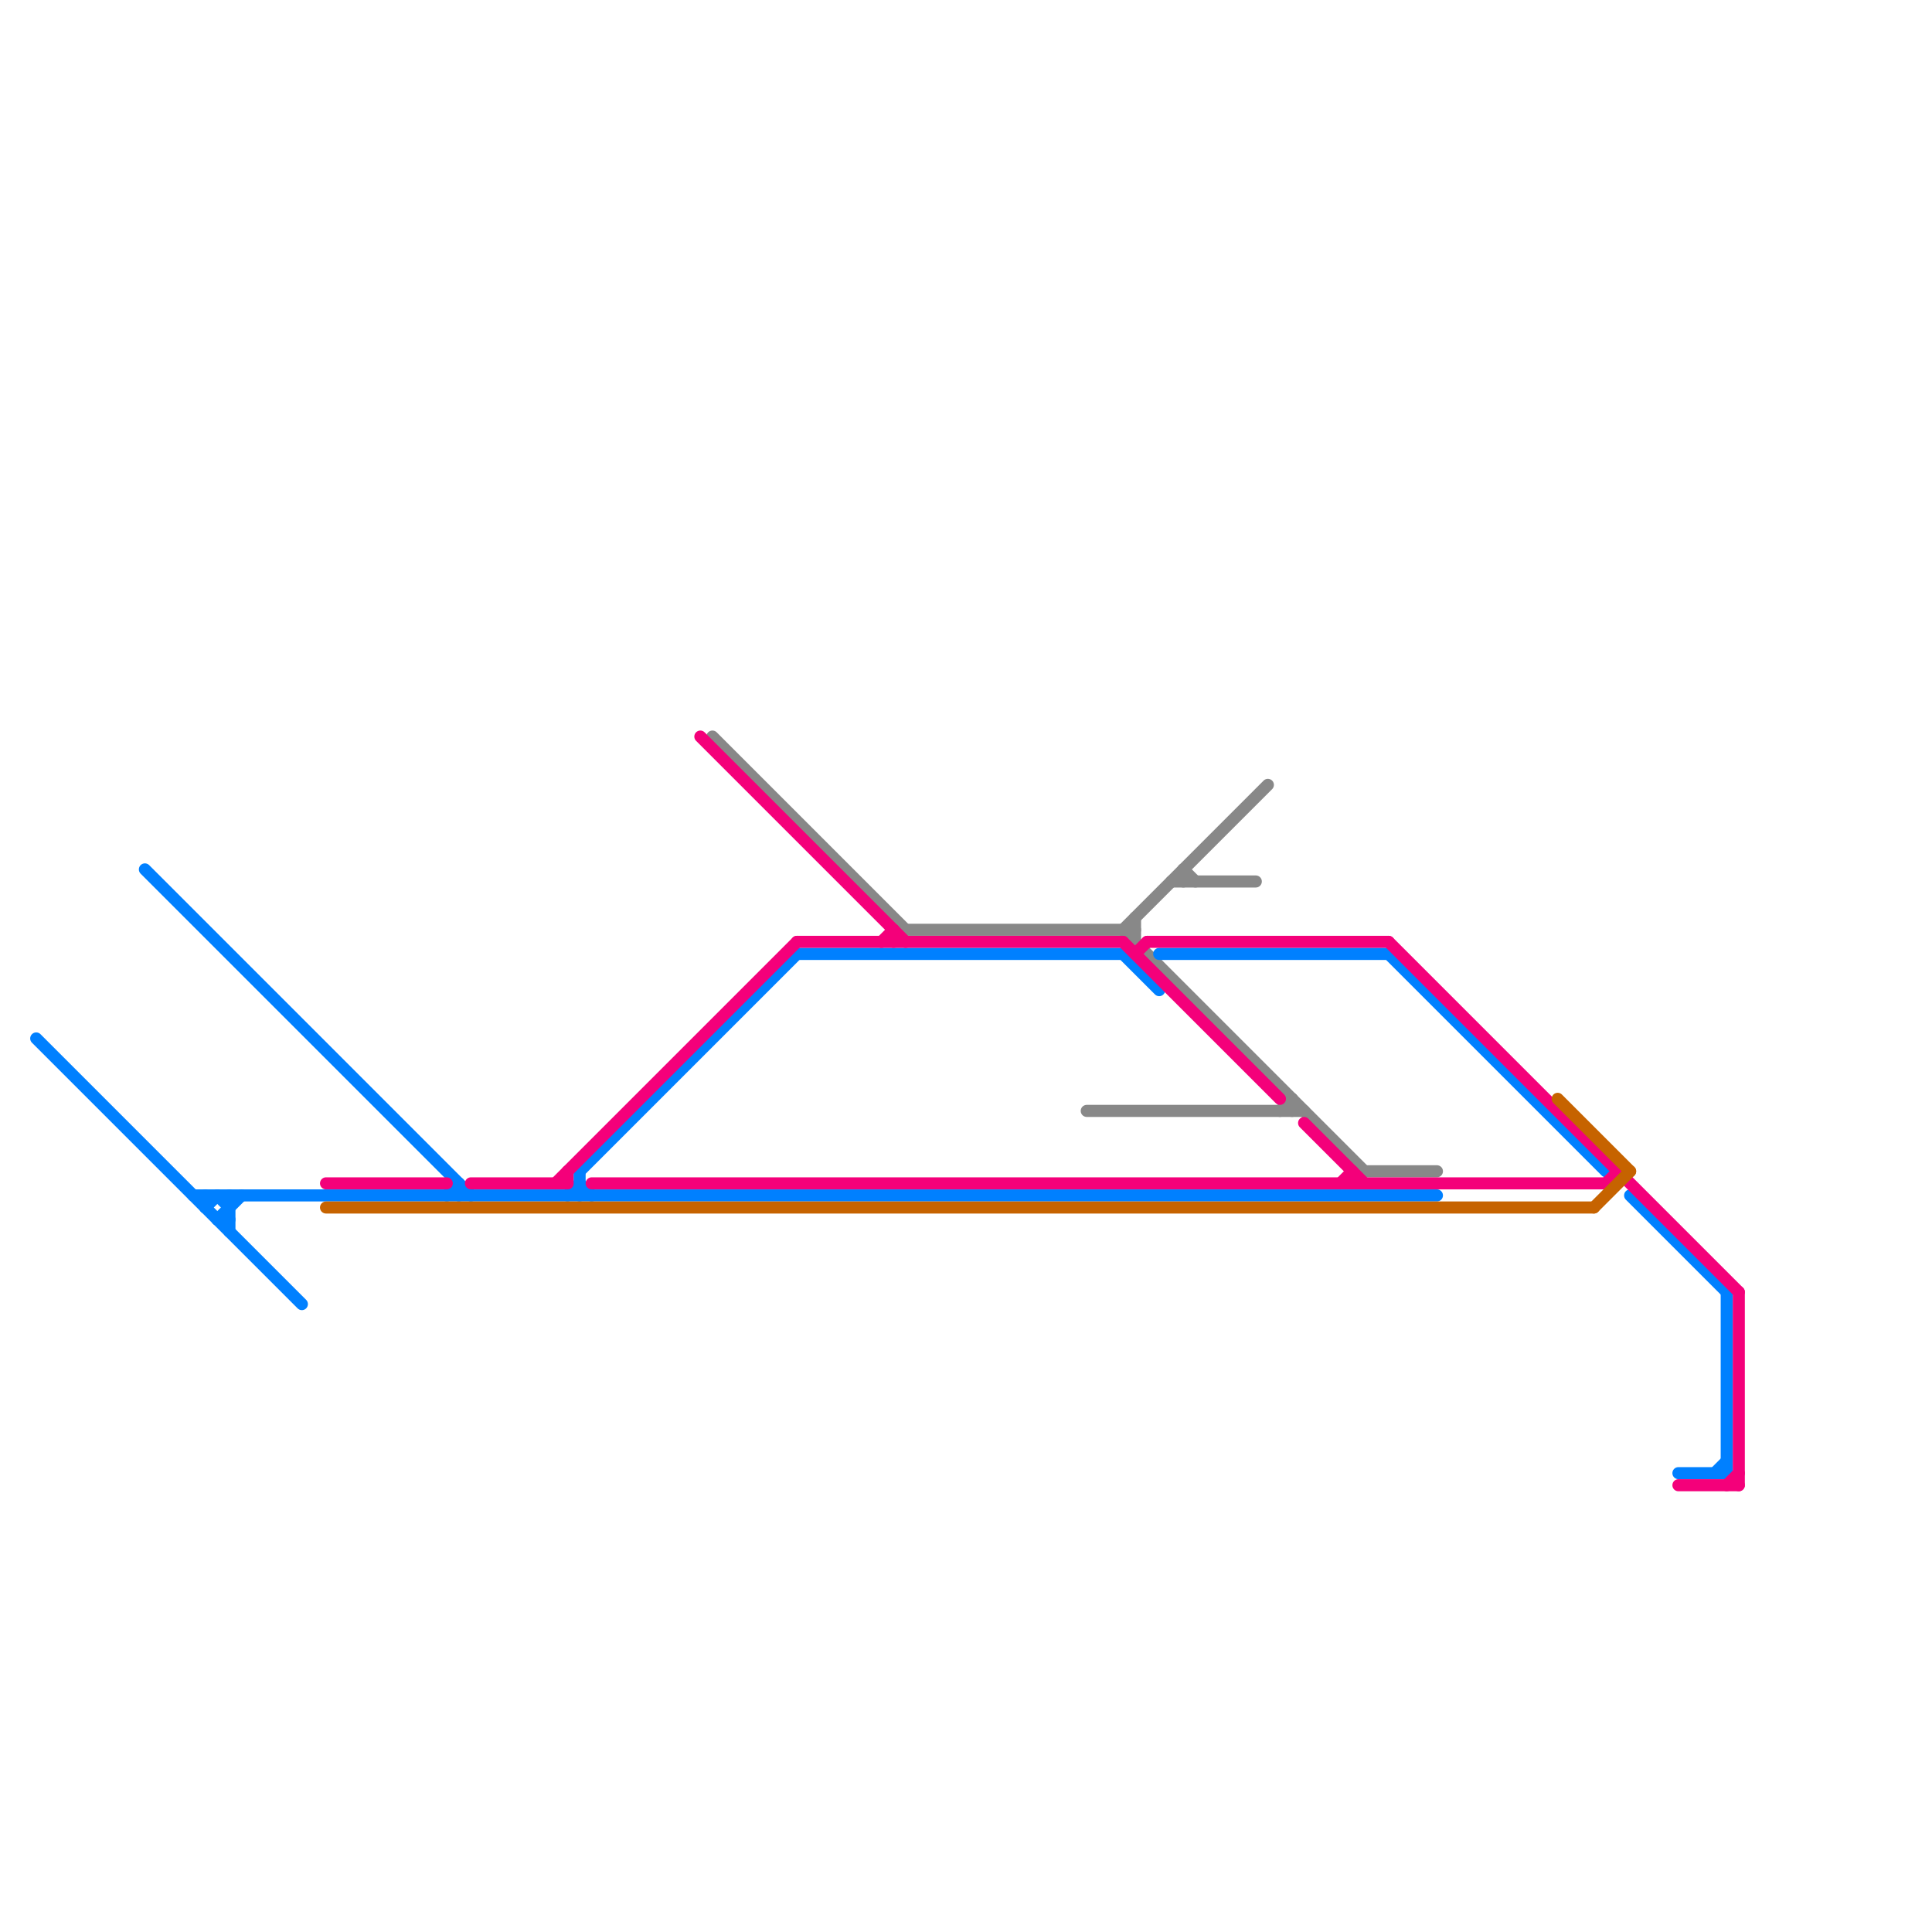 
<svg version="1.1" xmlns="http://www.w3.org/2000/svg" viewBox="0 0 160 160">
<style>text { font: 1px Helvetica; font-weight: 600; white-space: pre; dominant-baseline: central; } line { stroke-width: 1; fill: none; stroke-linecap: round; stroke-linejoin: round; } .c0 { stroke: #888888 } .c1 { stroke: #0080ff } .c2 { stroke: #f4007a } .c3 { stroke: #c66300 } .w1 { stroke-width: 1; }</style><defs><g id="wm-xf"><circle r="1.2" fill="#000"/><circle r="0.9" fill="#fff"/><circle r="0.6" fill="#000"/><circle r="0.3" fill="#fff"/></g><g id="wm"><circle r="0.6" fill="#000"/><circle r="0.3" fill="#fff"/></g></defs><line class="c0 " x1="59" y1="61" x2="75" y2="77"/><line class="c0 " x1="98" y1="72" x2="98" y2="73"/><line class="c0 " x1="93" y1="77" x2="105" y2="65"/><line class="c0 " x1="107" y1="91" x2="107" y2="92"/><line class="c0 " x1="97" y1="73" x2="104" y2="73"/><line class="c0 " x1="98" y1="72" x2="99" y2="73"/><line class="c0 " x1="94" y1="76" x2="94" y2="78"/><line class="c0 " x1="75" y1="77" x2="94" y2="77"/><line class="c0 " x1="106" y1="92" x2="107" y2="91"/><line class="c0 " x1="93" y1="77" x2="113" y2="97"/><line class="c0 " x1="90" y1="92" x2="108" y2="92"/><line class="c0 " x1="113" y1="97" x2="119" y2="97"/><line class="c1 " x1="18" y1="101" x2="20" y2="99"/><line class="c1 " x1="17" y1="100" x2="18" y2="99"/><line class="c1 " x1="38" y1="98" x2="38" y2="99"/><line class="c1 " x1="37" y1="99" x2="38" y2="98"/><line class="c1 " x1="19" y1="99" x2="19" y2="102"/><line class="c1 " x1="3" y1="86" x2="25" y2="108"/><line class="c1 " x1="93" y1="79" x2="96" y2="82"/><line class="c1 " x1="135" y1="99" x2="143" y2="107"/><line class="c1 " x1="143" y1="107" x2="143" y2="122"/><line class="c1 " x1="96" y1="79" x2="115" y2="79"/><line class="c1 " x1="48" y1="97" x2="48" y2="99"/><line class="c1 " x1="139" y1="122" x2="143" y2="122"/><line class="c1 " x1="18" y1="99" x2="19" y2="100"/><line class="c1 " x1="47" y1="99" x2="48" y2="98"/><line class="c1 " x1="48" y1="97" x2="66" y2="79"/><line class="c1 " x1="17" y1="99" x2="17" y2="100"/><line class="c1 " x1="12" y1="72" x2="39" y2="99"/><line class="c1 " x1="115" y1="79" x2="133" y2="97"/><line class="c1 " x1="66" y1="79" x2="93" y2="79"/><line class="c1 " x1="48" y1="98" x2="49" y2="99"/><line class="c1 " x1="142" y1="122" x2="143" y2="121"/><line class="c1 " x1="18" y1="101" x2="19" y2="101"/><line class="c1 " x1="16" y1="99" x2="119" y2="99"/><line class="c2 " x1="27" y1="98" x2="37" y2="98"/><line class="c2 " x1="39" y1="98" x2="47" y2="98"/><line class="c2 " x1="58" y1="61" x2="75" y2="78"/><line class="c2 " x1="74" y1="77" x2="74" y2="78"/><line class="c2 " x1="144" y1="107" x2="144" y2="123"/><line class="c2 " x1="47" y1="97" x2="47" y2="98"/><line class="c2 " x1="49" y1="98" x2="133" y2="98"/><line class="c2 " x1="66" y1="78" x2="93" y2="78"/><line class="c2 " x1="139" y1="123" x2="144" y2="123"/><line class="c2 " x1="112" y1="97" x2="112" y2="98"/><line class="c2 " x1="111" y1="98" x2="112" y2="97"/><line class="c2 " x1="46" y1="98" x2="66" y2="78"/><line class="c2 " x1="115" y1="78" x2="144" y2="107"/><line class="c2 " x1="93" y1="78" x2="106" y2="91"/><line class="c2 " x1="94" y1="79" x2="95" y2="78"/><line class="c2 " x1="143" y1="123" x2="144" y2="122"/><line class="c2 " x1="108" y1="93" x2="113" y2="98"/><line class="c2 " x1="133" y1="98" x2="134" y2="97"/><line class="c2 " x1="73" y1="78" x2="74" y2="77"/><line class="c2 " x1="95" y1="78" x2="115" y2="78"/><line class="c3 " x1="129" y1="91" x2="135" y2="97"/><line class="c3 " x1="132" y1="100" x2="135" y2="97"/><line class="c3 " x1="27" y1="100" x2="132" y2="100"/>
</svg>
